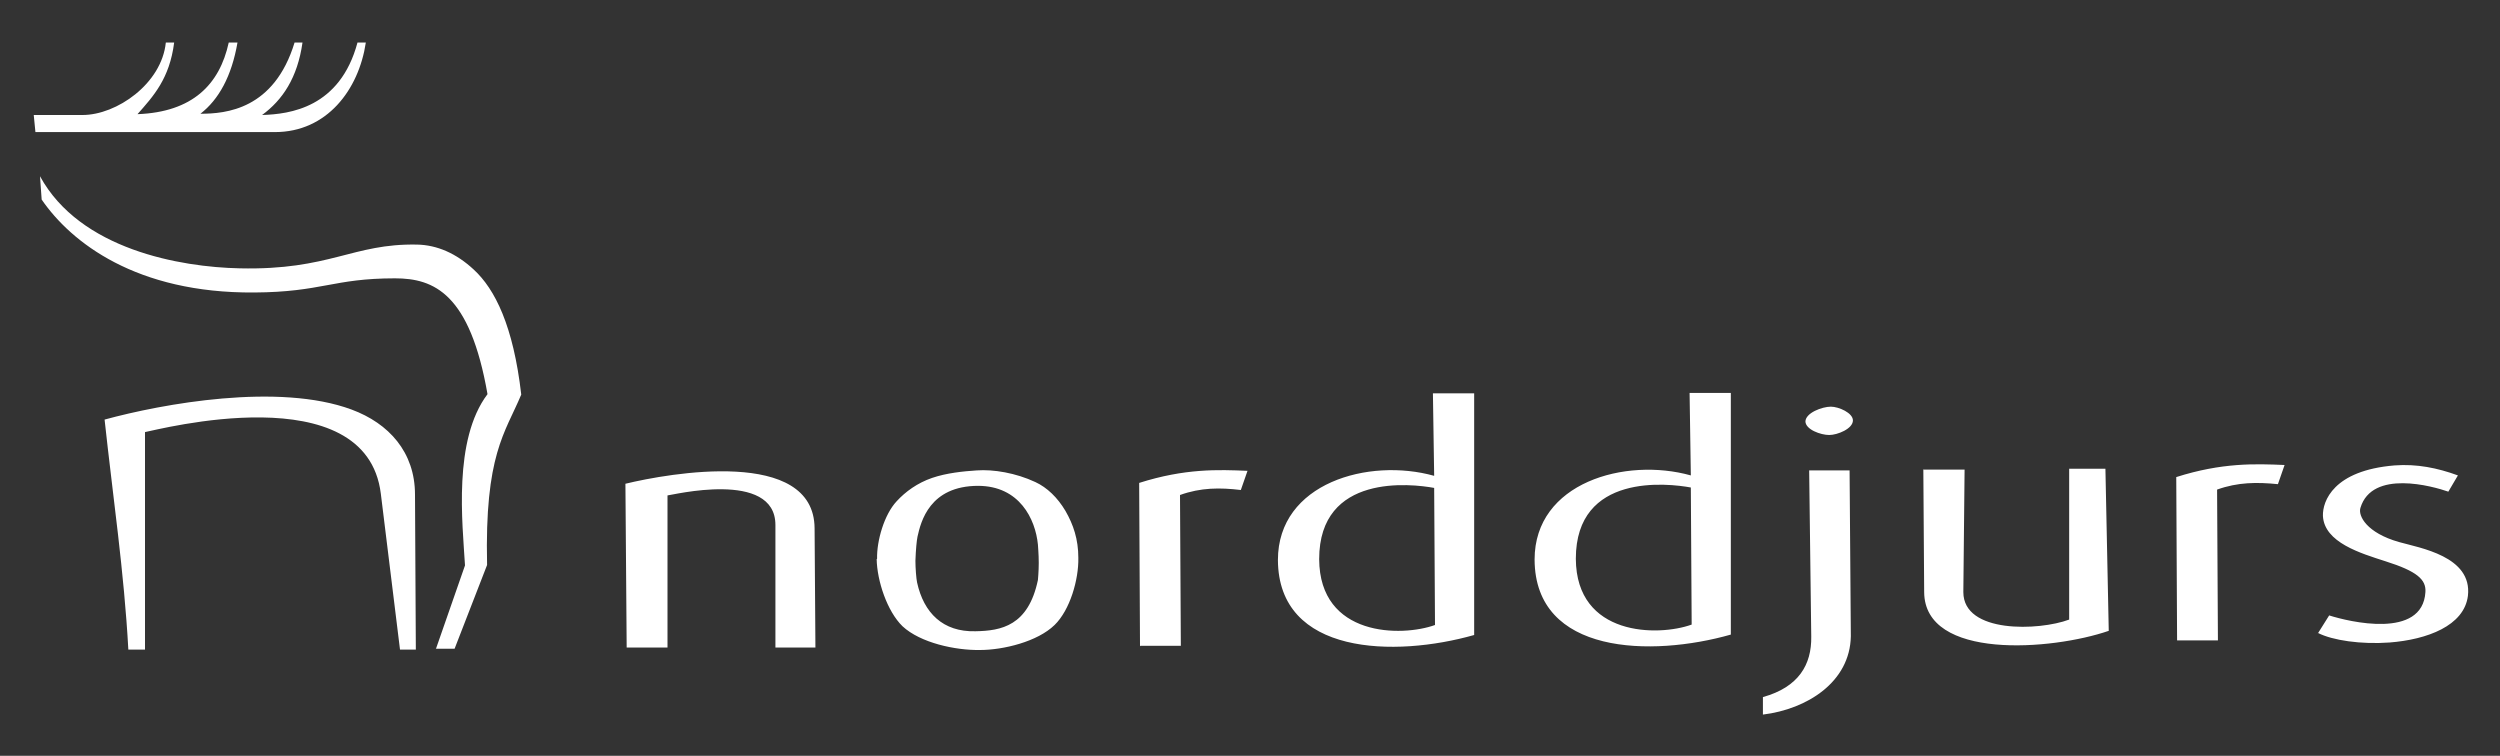 <?xml version="1.0" encoding="UTF-8"?>
<svg id="svg2" xmlns="http://www.w3.org/2000/svg" xmlns:svg="http://www.w3.org/2000/svg" xmlns:sodipodi="http://sodipodi.sourceforge.net/DTD/sodipodi-0.dtd" xmlns:rdf="http://www.w3.org/1999/02/22-rdf-syntax-ns#" xmlns:inkscape="http://www.inkscape.org/namespaces/inkscape" xmlns:dc="http://purl.org/dc/elements/1.1/" xmlns:cc="http://creativecommons.org/ns#" version="1.1" viewBox="0 0 600 181.4">
  <rect x="0" y="0" width="600" height="181.4" fill="#333333" stroke="none"/>
  <defs>
    <style>
      .cls-1 {
        fill: #fff;
        fill-rule: evenodd;
        stroke-width: 0px;
      }
    </style>
  </defs>
  <sodipodi:namedview id="base" bordercolor="#666666" borderopacity="1.0" inkscape:current-layer="svg2" inkscape:cx="46.793794" inkscape:cy="235.1172" inkscape:document-units="px" inkscape:pageopacity="1" inkscape:pageshadow="2" inkscape:showpageshadow="false" inkscape:window-height="964" inkscape:window-width="1680" inkscape:window-x="0" inkscape:window-y="52" inkscape:zoom="0.98994949" pagecolor="#f0f0f0" showgrid="false"/>
  <path id="BluePart" class="cls-1" d="M104.6,155.7h4.5s7.8-20.1,7.8-20.1c-.6-26.5,4.3-31.6,8.2-40.9-1.9-16.5-6.3-25.3-11.4-30-4.2-3.9-8.8-5.9-13.6-6-15.5-.3-20.9,6.2-42.6,5.7-14.2-.3-38.3-4.5-47.9-22.1l.4,5.6c7.1,10.3,22.7,22.5,51,22.3,16.3-.1,18.9-3.4,33.8-3.4,9.4,0,18,3.7,22.2,27.8-8.3,11-6,31-5.4,41.1l-7,20.1Z" sodipodi:nodetypes="ccccsssccssccc"/>
  <path id="GreenPart" class="cls-1" d="M30.9,155.9h3.9v-52.2c2.9-.5,53.1-13.8,56.6,14.8l4.6,37.4h3.8l-.2-37.2c0-10.2-6.3-17.1-15.2-20.4-17.5-6.5-45.4-1.4-59.3,2.4,2,18.5,4.7,36.7,5.7,55.2ZM8.7,31.7h57.3c12.4,0,20.1-10.1,21.8-21.5h-2c-4.2,15.7-16.3,17.2-22.9,17.4,4.9-3.6,8.5-8.9,9.7-17.4h-1.9c-4.9,16.1-16.5,17.1-22.6,17.1,4.4-3.4,7.5-9,8.9-17.1h-2.1c-2.2,10.1-8.7,16.7-21.9,17.2,3.8-4.3,7.7-8.5,8.8-17.2h-2c-1,9.9-11.8,17.4-20,17.4h-11.7l.4,4.1ZM150.5,155.4h9.7v-36.5c.8,0,25.9-6.3,25.9,7.1v29.4h9.6l-.2-28.6c-.1-19.5-35.1-13.2-45.4-10.7l.3,39.3ZM210.4,134.2c.1,5.2,2.5,12.5,6.2,16.1,4.3,4,12.7,5.8,18.6,5.7,5.6,0,13.8-2,17.9-6,3.7-3.6,5.8-10.9,5.7-16.1,0-4.5-1.2-8-3.1-11.3-1.9-3.2-4.4-5.6-7.2-6.9-4.7-2.2-10.1-3.1-14.1-2.8-3.1.2-7.2.6-10.7,1.8-3.5,1.2-6.4,3.3-8.5,5.6-3,3.2-4.8,9.5-4.7,13.8ZM234.8,116.6c-11.7,0-13.8,8.6-14.6,12.2-.2,1-.4,3-.5,5.8,0,1.7.2,4.3.4,5.2,1.6,7.3,6.2,11.9,14,11.7,6.2-.1,12.7-1.3,15-12.3,0,0,.2-2.1.2-4.1,0-2.1-.2-4.2-.2-4.4-.6-6.1-4.4-14.1-14.4-14.1ZM273.7,155h9.7l-.2-36.2c5-1.8,9.6-1.8,14.6-1.2l1.6-4.6c-7-.3-15-.6-26,2.9l.2,39.2ZM522.6,153.7h9.7l-.2-36.2c5-1.8,9.6-1.8,14.6-1.3l1.6-4.6c-7-.3-15-.6-26,2.9l.2,39.2ZM344.1,94.4h9.7c0,0,0,58,0,58-19,5.4-47,4.9-47.1-18,0-18.5,21.8-24.6,37.5-20.2l-.3-19.8ZM344.2,117.1l.2,32.9c-8,2.9-27.7,2.9-27.8-15.8,0-20.7,22.2-18.1,27.6-17.1ZM405.7,94.3h9.7c0,0,0,58,0,58-19,5.4-47,4.9-47.1-18,0-18.5,21.8-24.6,37.5-20.2l-.3-19.8ZM405.8,117l.2,32.9c-8,2.9-27.7,2.9-27.8-15.8,0-20.7,22.2-18.1,27.6-17.1ZM433.3,101.2c0-2.1,4-3.6,6.1-3.6,1.9,0,5.3,1.5,5.3,3.3,0,2-3.7,3.5-5.7,3.5-2,0-5.7-1.3-5.7-3.3ZM434.2,112.9h9.7c0-.1.3,39.8.3,39.8-.2,11-10.5,17.5-21.1,18.8v-4.2c8.6-2.4,11.7-7.8,11.6-14.5l-.5-39.9ZM461.5,112.7h10c0-.1-.3,29.4-.3,29.4,0,10,18.2,9.3,25.4,6.6v-36.2c-.1,0,8.7,0,8.7,0l.8,38.9c-13.6,4.7-44.2,7.1-44.3-9.3l-.2-29.3ZM556.3,151.9c3.5,1.8,10.4,2.8,17.2,2.3,9-.7,17.9-4,18.8-11.2,1.1-9.5-11.6-11.5-16.5-12.9-7.8-2.2-9.9-6.3-9.3-8.2,2.8-9.3,17.4-5.2,21.1-3.9l2.3-3.9c-4.9-1.8-9.9-2.8-15.2-2.4-14.7,1.2-17.3,8.6-17.2,12.1.3,6.4,9.1,9,15,10.9,7.6,2.4,9.8,4.4,9.6,7.4-.7,11.4-18.4,7.1-23.1,5.6l-2.7,4.3Z"/>
</svg>